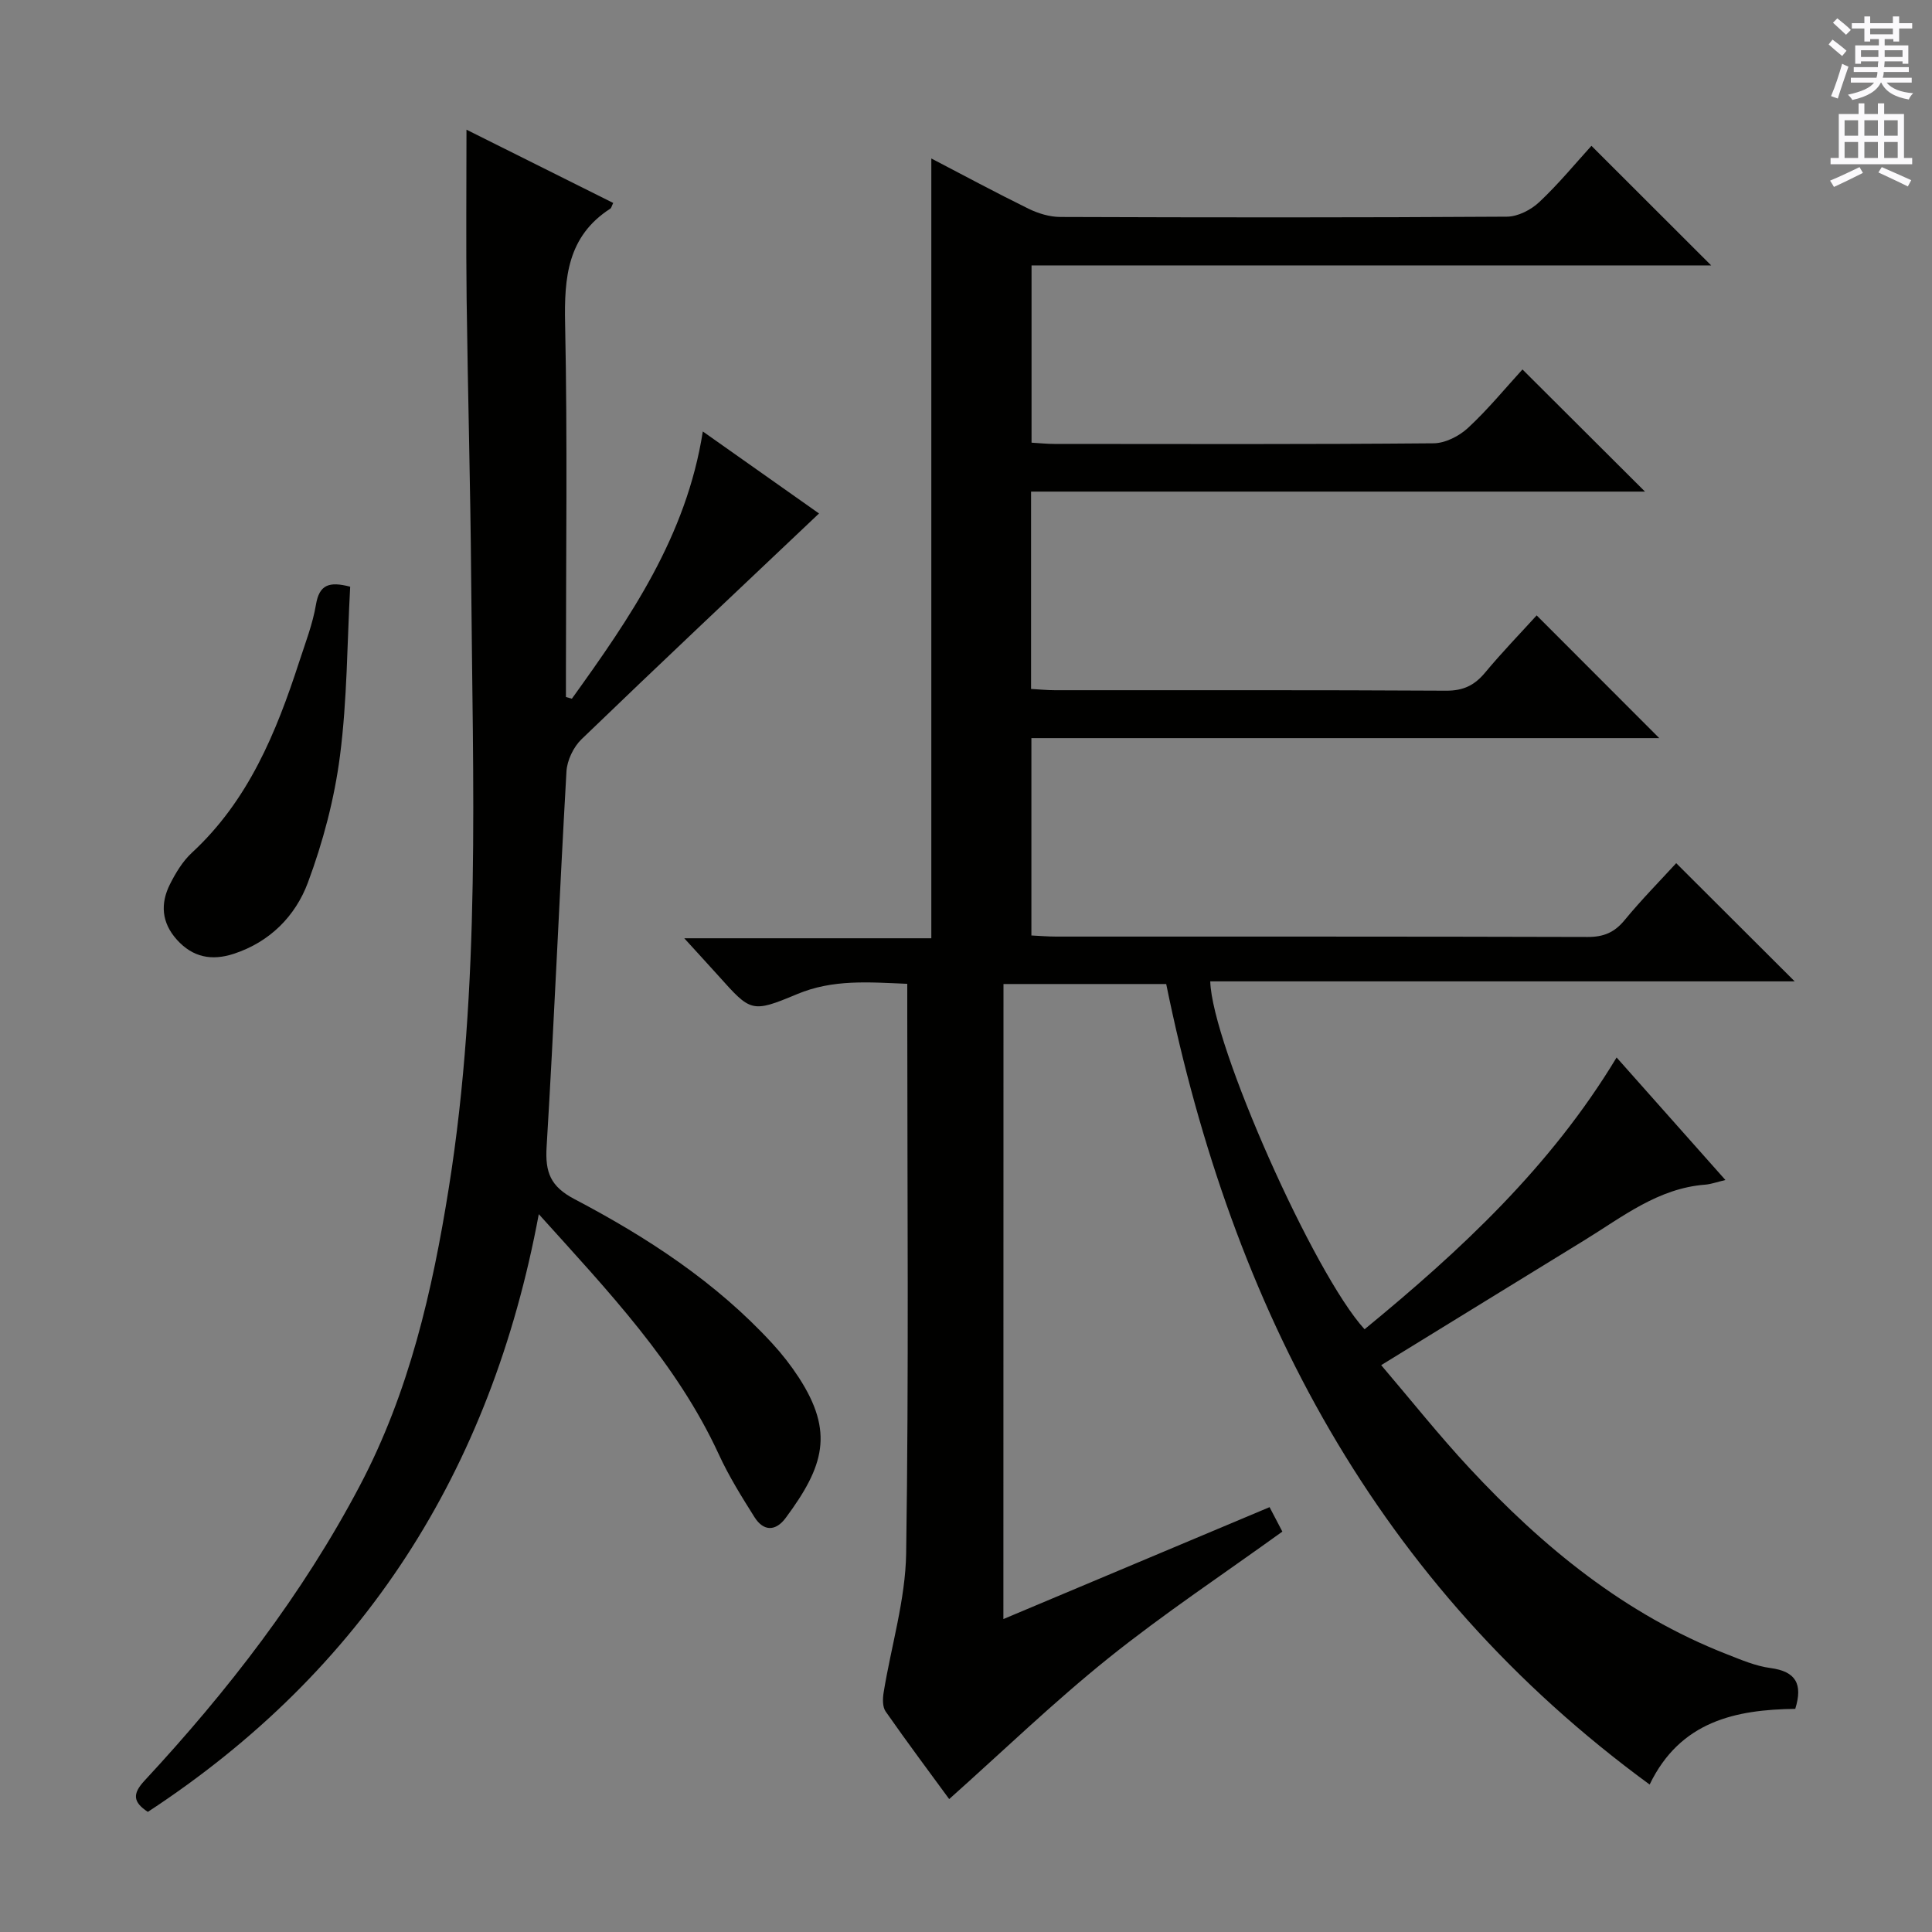 <svg enable-background="new 0 0 400 400" viewBox="0 0 400 400" xmlns="http://www.w3.org/2000/svg"><rect x="0" y="0" width="400" height="400" fill="#808080" stroke="none"/><g fill="#010100"><path d="m207.74 335.21c18.57-7.81 36.59-15.38 55.11-23.17.84 1.6 1.72 3.29 2.65 5.06-12.18 8.79-24.51 16.97-36.01 26.2-11.37 9.13-21.9 19.31-32.97 29.18-3.87-5.29-8.62-11.64-13.16-18.14-.67-.96-.62-2.66-.41-3.94 1.56-9.61 4.51-19.19 4.66-28.81.56-37.16.23-74.32.23-111.49 0-1.98 0-3.96 0-6.41-7.95-.33-15.38-.98-22.8 2.13-9.48 3.97-9.6 3.67-16.34-3.84-2.11-2.35-4.26-4.67-7.03-7.72h51.15c0-54.1 0-107.58 0-161.45 6.64 3.46 13.32 7.06 20.12 10.4 2 .98 4.36 1.7 6.56 1.71 30.83.11 61.66.14 92.49-.06 2.27-.01 4.99-1.41 6.7-3.02 3.98-3.74 7.47-7.99 10.8-11.65 8.39 8.38 16.54 16.52 24.79 24.76-46.59 0-93.47 0-140.71 0v36.7c1.57.09 3.16.26 4.75.26 26.16.02 52.33.1 78.49-.13 2.42-.02 5.3-1.49 7.13-3.19 4.11-3.81 7.69-8.18 11.27-12.1 8.49 8.46 16.73 16.68 25.37 25.29-42.32 0-84.58 0-127.11 0v40.86c1.75.1 3.36.26 4.96.26 27 .02 54-.06 80.99.1 3.55.02 5.87-1.12 8.06-3.75 3.49-4.2 7.3-8.13 10.67-11.84 8.45 8.46 16.78 16.79 25.38 25.41-43.24 0-86.44 0-129.99 0v40.86c1.66.08 3.41.23 5.16.23 36.66.01 73.33-.03 109.99.08 3.32.01 5.57-.93 7.67-3.49 3.48-4.23 7.35-8.15 10.68-11.79 8.17 8.15 16.24 16.2 24.53 24.47-40.25 0-80.62 0-121 0 .36 13.12 21.49 60.64 31.95 72.03 19.83-16.28 38.51-33.6 52.18-56.27 7.53 8.48 14.79 16.65 22.53 25.37-1.84.43-3 .87-4.19.96-9.78.75-17.16 6.7-25.04 11.53-13.75 8.43-27.47 16.89-42.04 25.84 6.22 7.29 11.97 14.54 18.25 21.29 15.21 16.36 32.23 30.33 53.34 38.57 2.93 1.15 5.93 2.44 9.01 2.85 5.25.7 6.73 3.3 5.13 8.45-12.33.16-23.82 2.54-30.15 15.67-56.56-41.4-86.39-98.54-100.09-165.74-11.23 0-22.29 0-33.69 0-.02 43.7-.02 87.12-.02 131.48z"/><path d="m30.61 375.13c-3.12-2.04-3.19-3.76-.71-6.44 17.26-18.6 32.7-38.52 44.59-61.08 10.23-19.4 15.03-40.31 18.44-61.73 6.67-41.84 4.94-83.97 4.62-126.04-.15-19.3-.7-38.6-.94-57.91-.14-11.47-.03-22.94-.03-35.08 10.06 5.02 20.21 10.09 30.38 15.17-.32.63-.38 1.04-.61 1.18-8.85 5.72-9.56 14.23-9.35 23.84.5 23.98.17 47.98.17 71.98v5.29c.41.12.82.24 1.23.35 12.02-16.72 23.71-33.61 27.11-55.33 8 5.65 15.81 11.16 24.06 16.98-16.68 15.8-33.02 31.17-49.17 46.74-1.67 1.61-2.99 4.37-3.12 6.67-1.48 25.9-2.54 51.82-4.11 77.71-.32 5.3.79 8.22 5.78 10.84 15.06 7.91 29.28 17.19 40.93 29.86 2.02 2.19 3.88 4.58 5.51 7.08 7.31 11.28 5.25 18.32-2.73 29.07-2.07 2.79-4.58 2.8-6.45-.17-2.65-4.21-5.31-8.47-7.38-12.98-8.73-18.92-22.82-33.7-37.28-49.75-9.91 53.24-36.34 94.53-80.94 123.75z"/><path d="m72.5 121.47c-.63 11.58-.61 23.39-2.11 35-1.15 8.92-3.51 17.85-6.65 26.28-2.58 6.91-7.87 12.29-15.36 14.73-4.54 1.48-8.45.74-11.74-2.9-3.2-3.54-3.48-7.49-1.44-11.53 1.18-2.34 2.63-4.75 4.53-6.5 11.68-10.79 17.44-24.84 22.2-39.48 1.28-3.94 2.81-7.86 3.49-11.91.69-4.06 2.66-4.85 7.08-3.69z"/></g><path d="m378.6 9.2.8-1c.9.7 1.9 1.4 2.9 2.3l-.9 1.1c-1.1-.9-2-1.7-2.8-2.4zm.5 10.7c.9-2.1 1.6-4.3 2.3-6.7.4.2.8.4 1.3.6-.7 2.1-1.5 4.3-2.2 6.6zm.4-15.2.9-.9c1 .8 2 1.6 2.8 2.4l-1 1c-1-.9-1.9-1.8-2.7-2.5zm12.5-1.3h1.2v1.4h2.7v1.1h-2.7v2.7h-1.2v-.5h-1.8v1.3h4.9v3.8h-1.2v-.5h-3.7c0 .4-.1.9-.1 1.2h5.1v1h-5.2c0 .5-.1.9-.2 1.2h6v1h-5.2c1.1 1.3 2.9 2 5.5 2.2-.4.4-.7.8-.9 1.3-2.9-.5-4.8-1.6-5.7-3.5h-.1c-.8 1.7-2.7 2.9-5.9 3.6-.2-.4-.6-.8-.9-1.1 2.8-.6 4.6-1.4 5.4-2.5h-4.8v-1h5.3c.1-.3.2-.7.2-1.2h-4.9v-1h5c0-.4 0-.8.1-1.2h-3.6v.5h-1.2v-3.8h4.9v-1.3h-1.8v.5h-1.2v-2.7h-2.6v-1.1h2.6v-1.4h1.2v1.4h4.7v-1.4zm-6.7 8.4h3.6c0-.4 0-.9 0-1.4h-3.6zm1.9-4.7h4.7v-1.2h-4.7zm6.7 3.3h-3.7v1.4h3.7z" fill="#fbfafc"/><path d="m384.7 21.4h1.3v2.2h2.8v-2.2h1.3v2.2h4.1v9.1h1.7v1.3h-16.9v-1.3h1.7v-9.1h4.1v-2.2zm.3 13.2.7 1.2c-1.8.9-3.8 1.9-6 2.9-.2-.4-.5-.8-.8-1.3 2.4-1 4.4-2 6.1-2.8zm-3.1-6.5h2.8v-3.2h-2.8zm0 4.6h2.8v-3.3h-2.8zm4.1-4.6h2.8v-3.2h-2.8zm0 4.6h2.8v-3.3h-2.8zm3.6 1.9c2.1.9 4.1 1.8 6.1 2.7l-.7 1.3c-2.2-1.1-4.2-2-6.1-2.9zm3.3-9.7h-2.8v3.2h2.8zm-2.8 7.8h2.8v-3.3h-2.8z" fill="#fbfafc"/></svg>